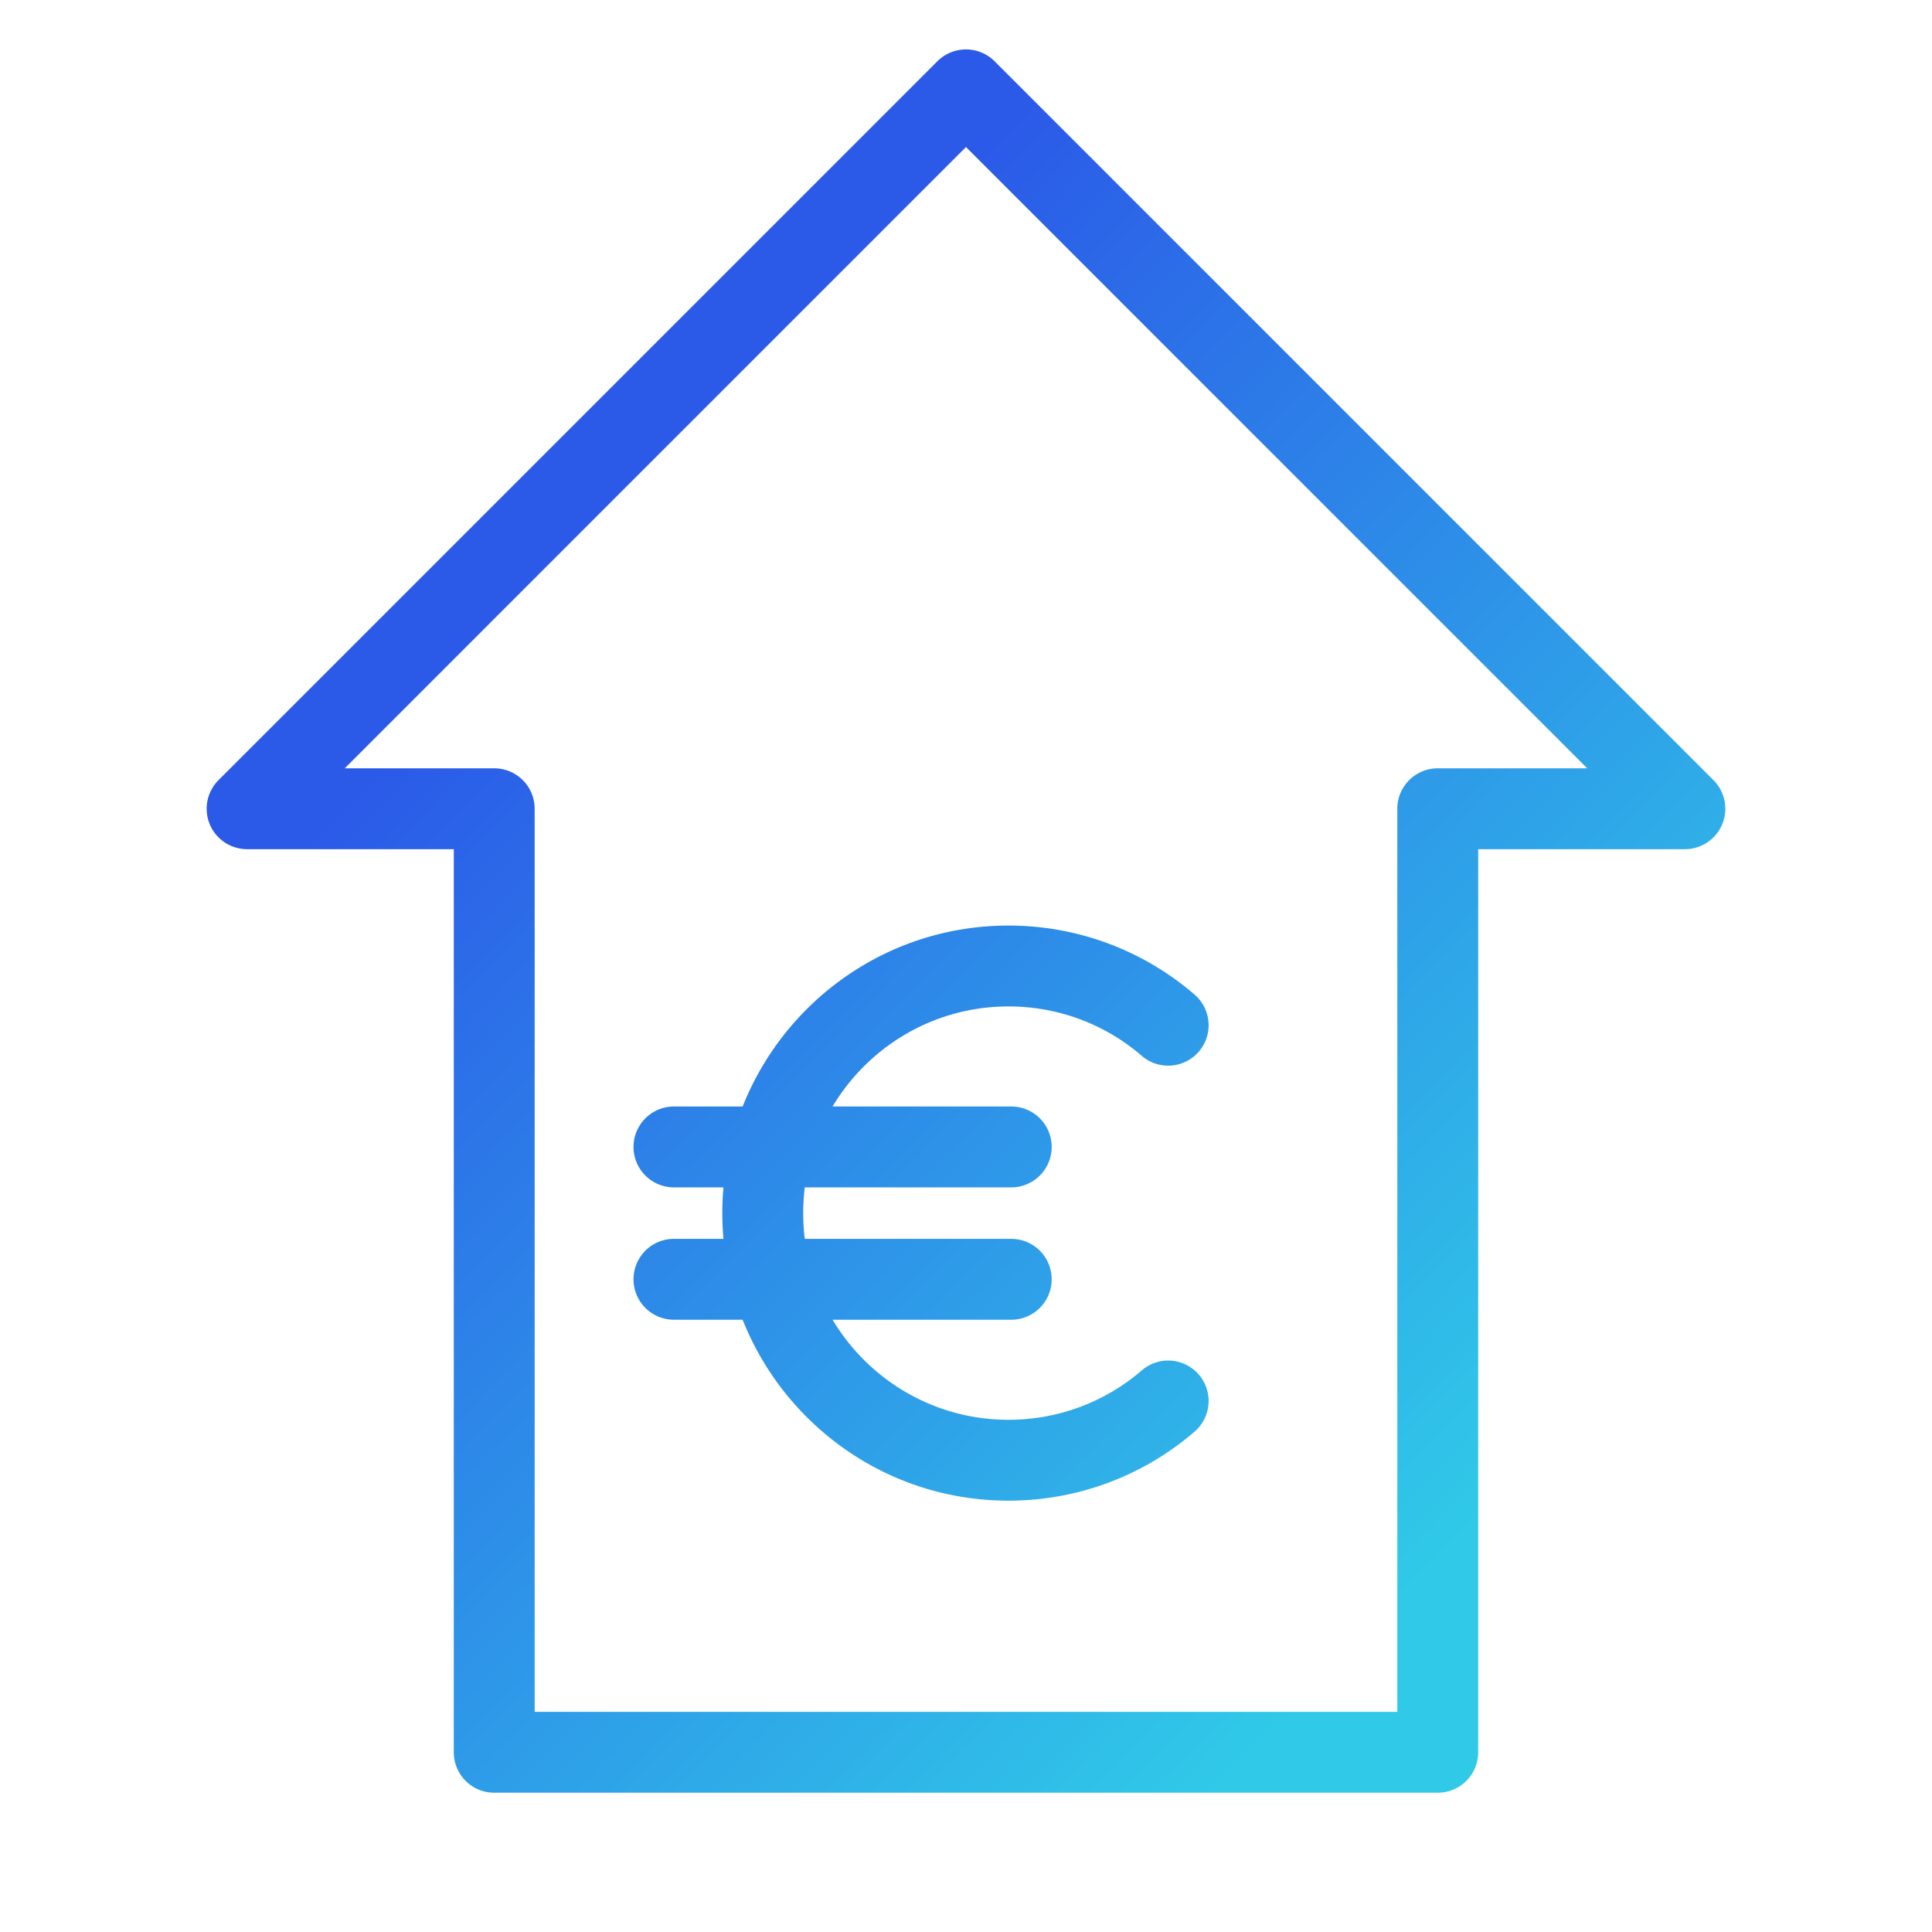 <?xml version="1.0" encoding="utf-8"?>
<svg xmlns="http://www.w3.org/2000/svg" fill="none" height="430" viewBox="0 0 430 430" width="430">
  <path d="M224.458 206c-26.869 0-49.8 16.688-59.172 40.271h-15.287a9 9 0 0 0 0 18h11.018a65.4 65.4 0 0 0 0 11.458h-11.018a9 9 0 0 0 0 18h15.287C174.658 317.312 197.589 334 224.458 334c15.736 0 30.31-5.758 41.429-15.377a9 9 0 0 0-11.777-13.613c-7.93 6.861-18.349 10.99-29.652 10.99-16.596 0-31.154-8.912-39.158-22.271h39.773a9 9 0 0 0 0-18h-45.957a47 47 0 0 1-.35-5.729q.002-2.912.35-5.729h45.957a9 9 0 0 0 0-18H185.3C193.304 232.912 207.862 224 224.458 224c11.303 0 21.722 4.129 29.652 10.99a9 9 0 0 0 11.777-13.613C254.768 211.758 240.194 206 224.458 206" fill="url(#-_AVXRd9XYa)"/>
  <path clip-rule="evenodd" d="M319.998 399a9 9 0 0 0 9-9V189h46a9 9 0 0 0 6.364-15.364l-160-160a9 9 0 0 0-12.728 0l-160 160A9 9 0 0 0 54.998 189h46v201a9 9 0 0 0 9 9zm-9-219v201h-192V180a9 9 0 0 0-9-9H76.726L214.998 32.728 353.27 171h-33.272a9 9 0 0 0-9 9" fill="url(#UQCJqOMFqsb)" fill-rule="evenodd"/>
  <defs>
    <linearGradient gradientUnits="userSpaceOnUse" id="-_AVXRd9XYa" x1="156.566" x2="365.058" y1="97.166" y2="301.743">
      <stop stop-color="#2b5ae8"/>
      <stop offset="1" stop-color="#30c9e8"/>
    </linearGradient>
    <linearGradient gradientUnits="userSpaceOnUse" id="UQCJqOMFqsb" x1="156.566" x2="365.058" y1="97.166" y2="301.743">
      <stop stop-color="#2b5ae8"/>
      <stop offset="1" stop-color="#30c9e8"/>
    </linearGradient>
  </defs>
</svg>